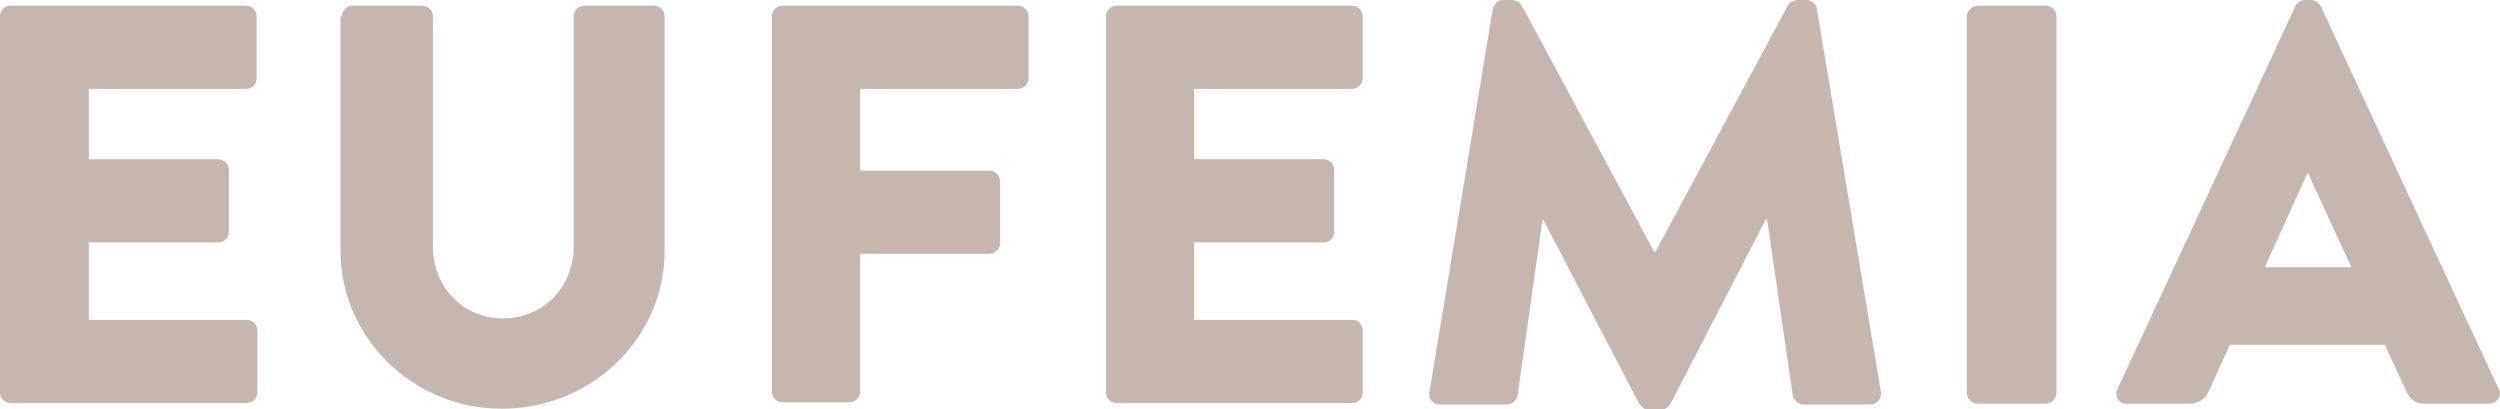 <?xml version="1.0" encoding="utf-8"?>
<!-- Generator: Adobe Illustrator 26.0.3, SVG Export Plug-In . SVG Version: 6.00 Build 0)  -->
<svg version="1.1" id="Layer_1" xmlns="http://www.w3.org/2000/svg" xmlns:xlink="http://www.w3.org/1999/xlink" x="0px" y="0px"
	 width="351.7px" height="57.6px" viewBox="0 0 351.7 57.6" style="enable-background:new 0 0 351.7 57.6;" xml:space="preserve">
<style type="text/css">
	.st0{fill:#C6B6B0;}
</style>
<g>
	<path class="st0" d="M0,2.3c0-0.8,0.6-1.5,1.5-1.5h33.1c0.9,0,1.5,0.7,1.5,1.5V11c0,0.8-0.6,1.5-1.5,1.5H12.5v9.9h18.2
		c0.8,0,1.5,0.7,1.5,1.5v8.7c0,0.9-0.7,1.5-1.5,1.5H12.5V45h22.2c0.9,0,1.5,0.7,1.5,1.5v8.7c0,0.8-0.6,1.5-1.5,1.5H1.5
		c-0.9,0-1.5-0.7-1.5-1.5V2.3z"/>
	<path class="st0" d="M48.1,2.3c0-0.8,0.7-1.5,1.5-1.5h9.8c0.9,0,1.5,0.7,1.5,1.5v32.4c0,5.6,4.2,10.1,9.8,10.1
		c5.8,0,10-4.5,10-10.1V2.3c0-0.8,0.6-1.5,1.5-1.5h9.8c0.8,0,1.5,0.7,1.5,1.5v33c0,12.2-10.2,22.2-22.9,22.2
		c-12.6,0-22.7-10.1-22.7-22.2V2.3z"/>
	<path class="st0" d="M108.6,2.3c0-0.8,0.6-1.5,1.5-1.5h33.1c0.9,0,1.5,0.7,1.5,1.5V11c0,0.8-0.6,1.5-1.5,1.5H121v11.5h18.2
		c0.8,0,1.5,0.7,1.5,1.5v8.7c0,0.8-0.7,1.5-1.5,1.5H121v19.4c0,0.8-0.7,1.5-1.5,1.5h-9.4c-0.9,0-1.5-0.7-1.5-1.5V2.3z"/>
	<path class="st0" d="M155.6,2.3c0-0.8,0.6-1.5,1.5-1.5h33.1c0.9,0,1.5,0.7,1.5,1.5V11c0,0.8-0.6,1.5-1.5,1.5h-22.2v9.9h18.2
		c0.8,0,1.5,0.7,1.5,1.5v8.7c0,0.9-0.7,1.5-1.5,1.5h-18.2V45h22.2c0.9,0,1.5,0.7,1.5,1.5v8.7c0,0.8-0.6,1.5-1.5,1.5h-33.1
		c-0.9,0-1.5-0.7-1.5-1.5V2.3z"/>
	<path class="st0" d="M210,1.3c0.1-0.7,0.8-1.3,1.4-1.3h1.3c0.4,0,1.1,0.3,1.4,0.8l18.6,34.6h0.2l18.6-34.6c0.2-0.5,1-0.8,1.4-0.8
		h1.3c0.6,0,1.4,0.6,1.4,1.3l9,53.8c0.2,1-0.6,1.8-1.5,1.8h-9.4c-0.7,0-1.4-0.6-1.5-1.3l-3.6-24.7h-0.2l-13.4,25.9
		c-0.2,0.5-1,0.9-1.4,0.9H232c-0.5,0-1.1-0.4-1.4-0.9l-13.5-25.9H217l-3.5,24.7c-0.1,0.6-0.7,1.3-1.5,1.3h-9.4c-1,0-1.7-0.7-1.5-1.8
		L210,1.3z"/>
	<path class="st0" d="M276.7,2.3c0-0.8,0.7-1.5,1.5-1.5h9.6c0.8,0,1.5,0.7,1.5,1.5v53c0,0.8-0.7,1.5-1.5,1.5h-9.6
		c-0.8,0-1.5-0.7-1.5-1.5V2.3z"/>
	<path class="st0" d="M297.9,54.7l25-53.8c0.2-0.5,0.8-0.9,1.4-0.9h0.8c0.6,0,1.1,0.4,1.4,0.9l25,53.8c0.5,1-0.2,2.1-1.4,2.1h-8.9
		c-1.4,0-2.1-0.5-2.8-2l-2.9-6.3h-21.8l-2.9,6.4c-0.4,1-1.3,1.9-2.9,1.9h-8.8C298.1,56.8,297.4,55.8,297.9,54.7z M330.8,37.6
		l-6.1-13.2h-0.1l-6,13.2H330.8z"/>
</g>
</svg>
